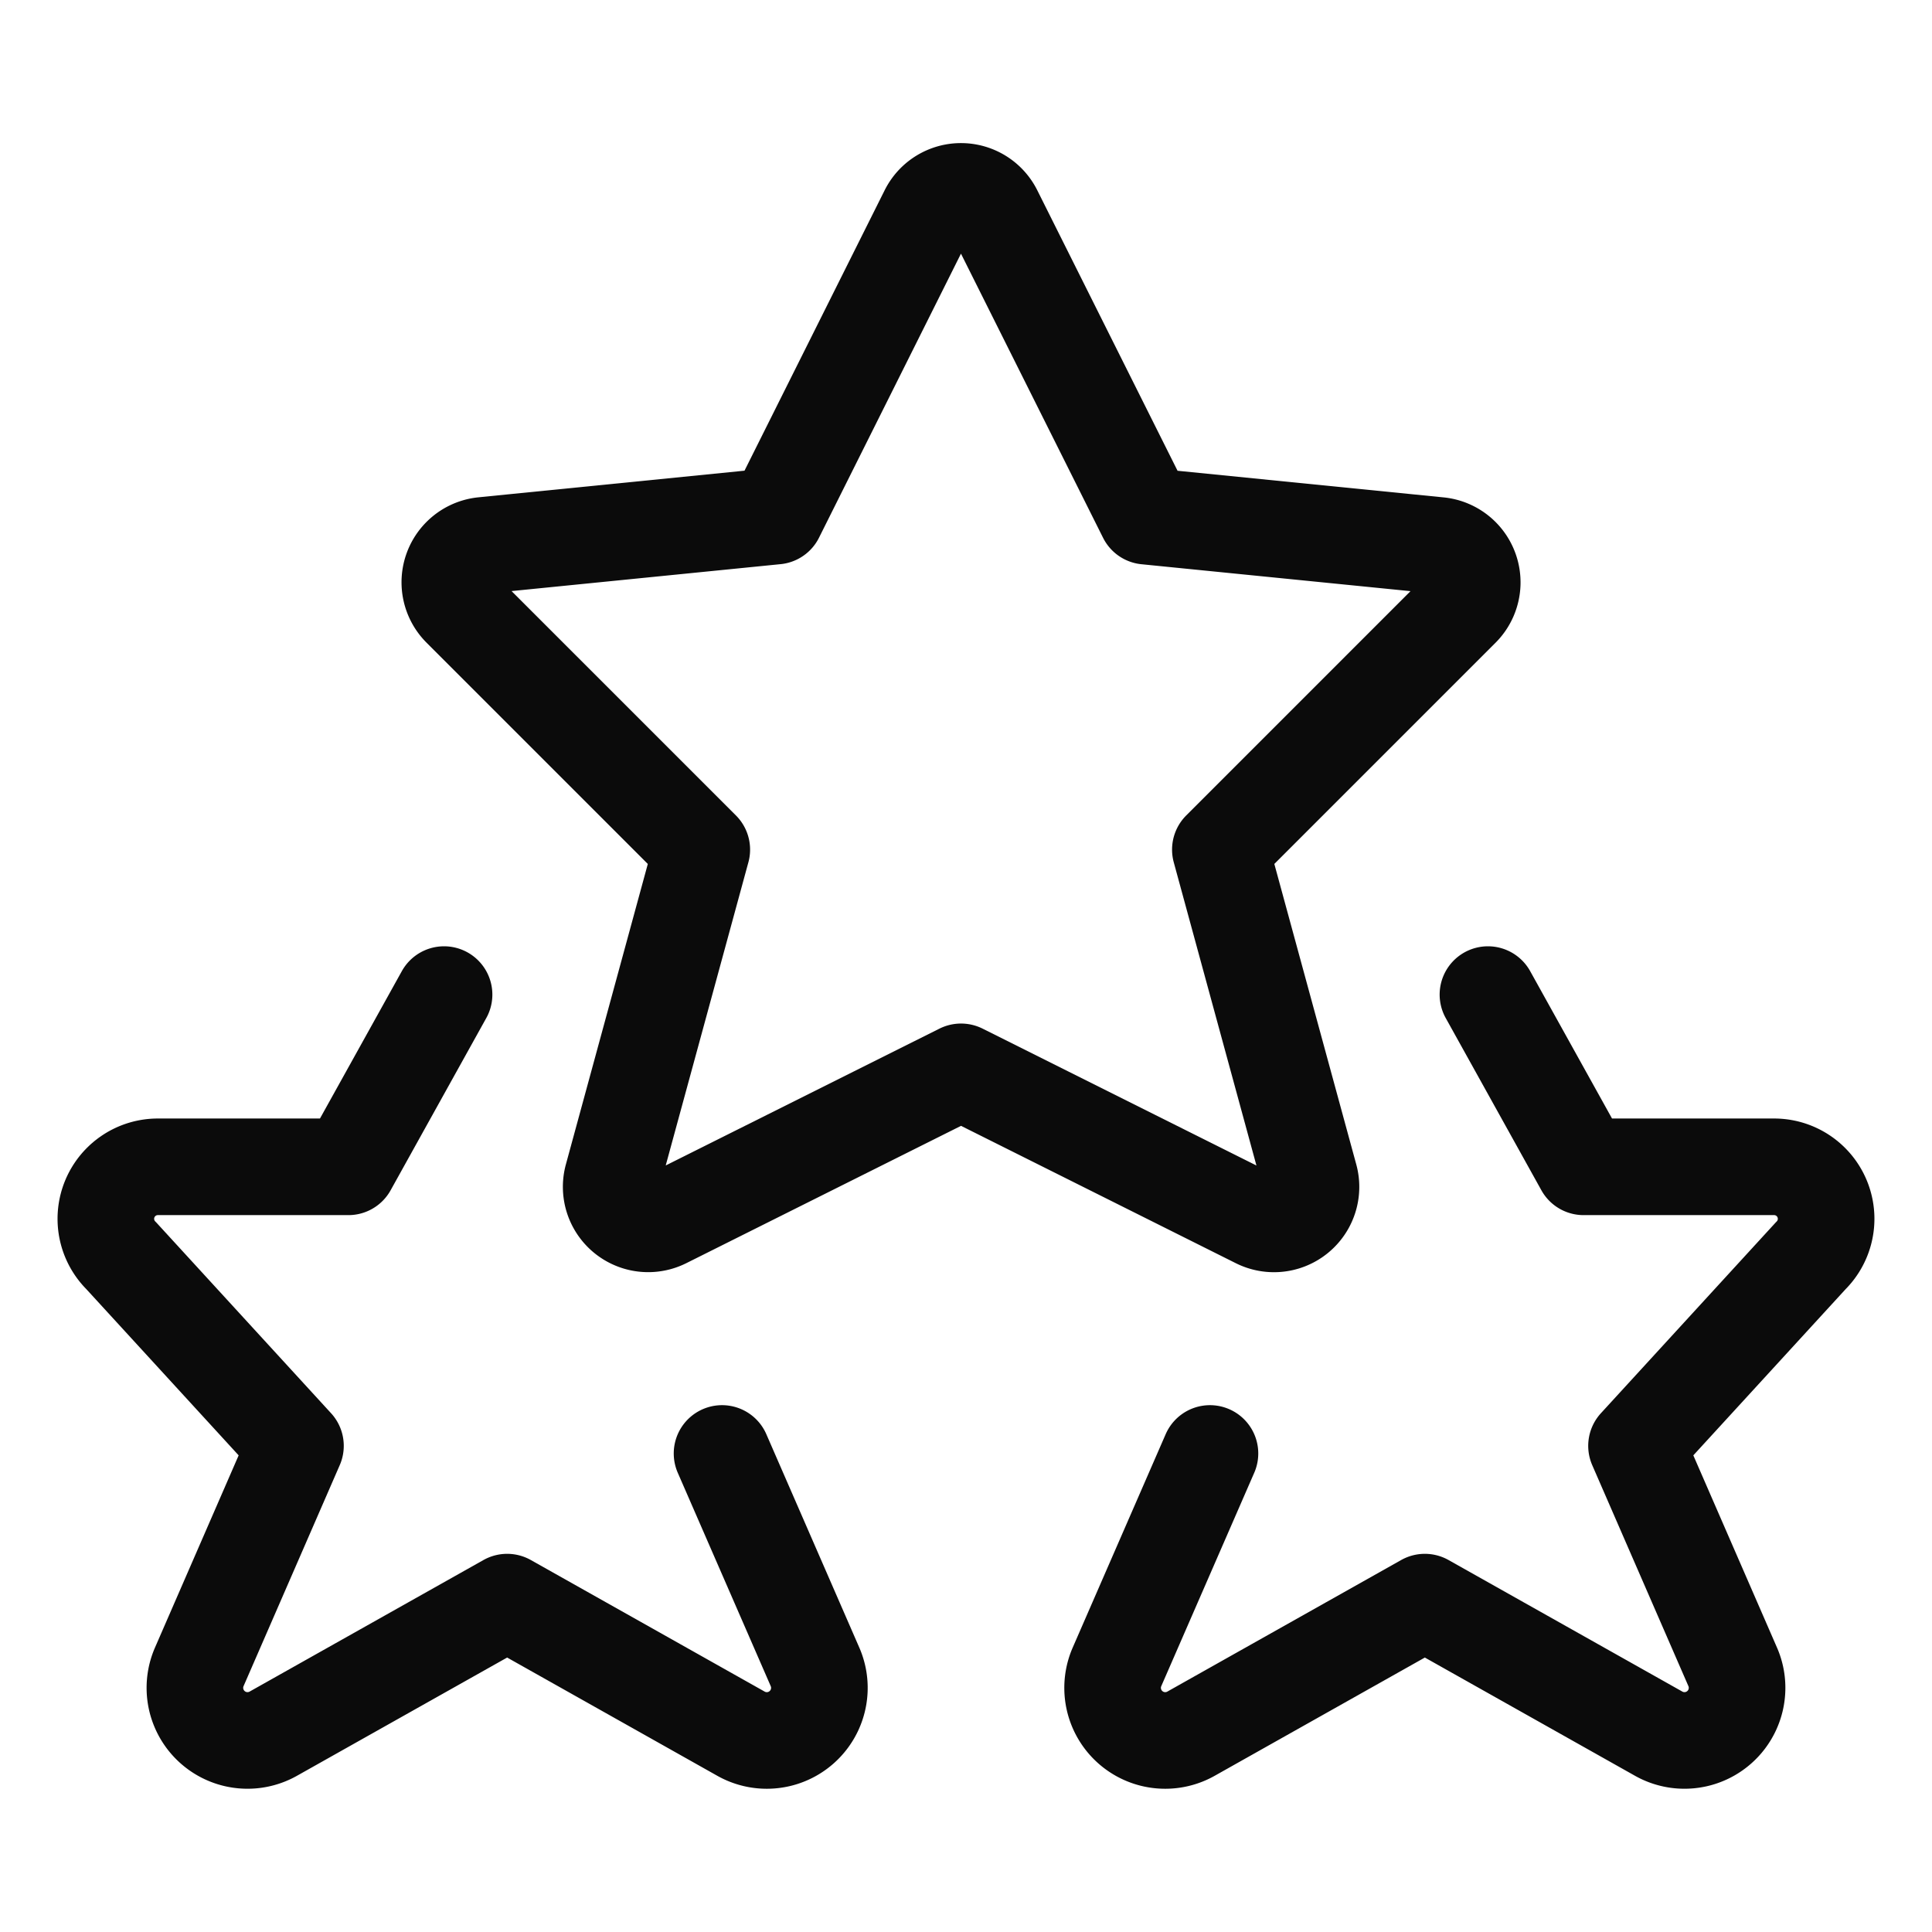 <?xml version="1.0" encoding="UTF-8"?>
<svg xmlns="http://www.w3.org/2000/svg" viewBox="-1.75 -1.75 70 70" height="70" width="70">
  <path d="m52.161 34.286 3.466 6.24h6.874a1.884 1.884 0 0 1 1.355 3.222l-6.312 6.888 3.497 8.035a1.906 1.906 0 0 1 -2.713 2.383L49.875 56.298l-8.451 4.755a1.906 1.906 0 0 1 -2.715 -2.383l3.38 -7.758" fill="none" stroke="#0b0b0b" stroke-linecap="round" stroke-linejoin="round" stroke-width="3.5"></path>
  <path d="m14.339 34.286 -3.466 6.24H3.998a1.884 1.884 0 0 0 -1.355 3.222l6.312 6.888 -3.497 8.035a1.906 1.906 0 0 0 2.713 2.383L16.625 56.298l8.451 4.755a1.906 1.906 0 0 0 2.715 -2.383l-3.38 -7.758" fill="none" stroke="#0b0b0b" stroke-linecap="round" stroke-linejoin="round" stroke-width="3.5"></path>
  <path d="m34.27 5.932 5.511 11.02 10.604 1.061a1.344 1.344 0 0 1 0.815 2.286l-8.734 8.734 3.236 11.867a1.341 1.341 0 0 1 -1.895 1.552l-10.737 -5.367 -10.737 5.367a1.341 1.341 0 0 1 -1.892 -1.552l3.236 -11.867 -8.734 -8.734a1.344 1.344 0 0 1 0.815 -2.289l10.601 -1.061L31.865 5.932a1.341 1.341 0 0 1 2.405 0Z" fill="none" stroke="#0b0b0b" stroke-linecap="round" stroke-linejoin="round" stroke-width="3.5"></path>
</svg>
